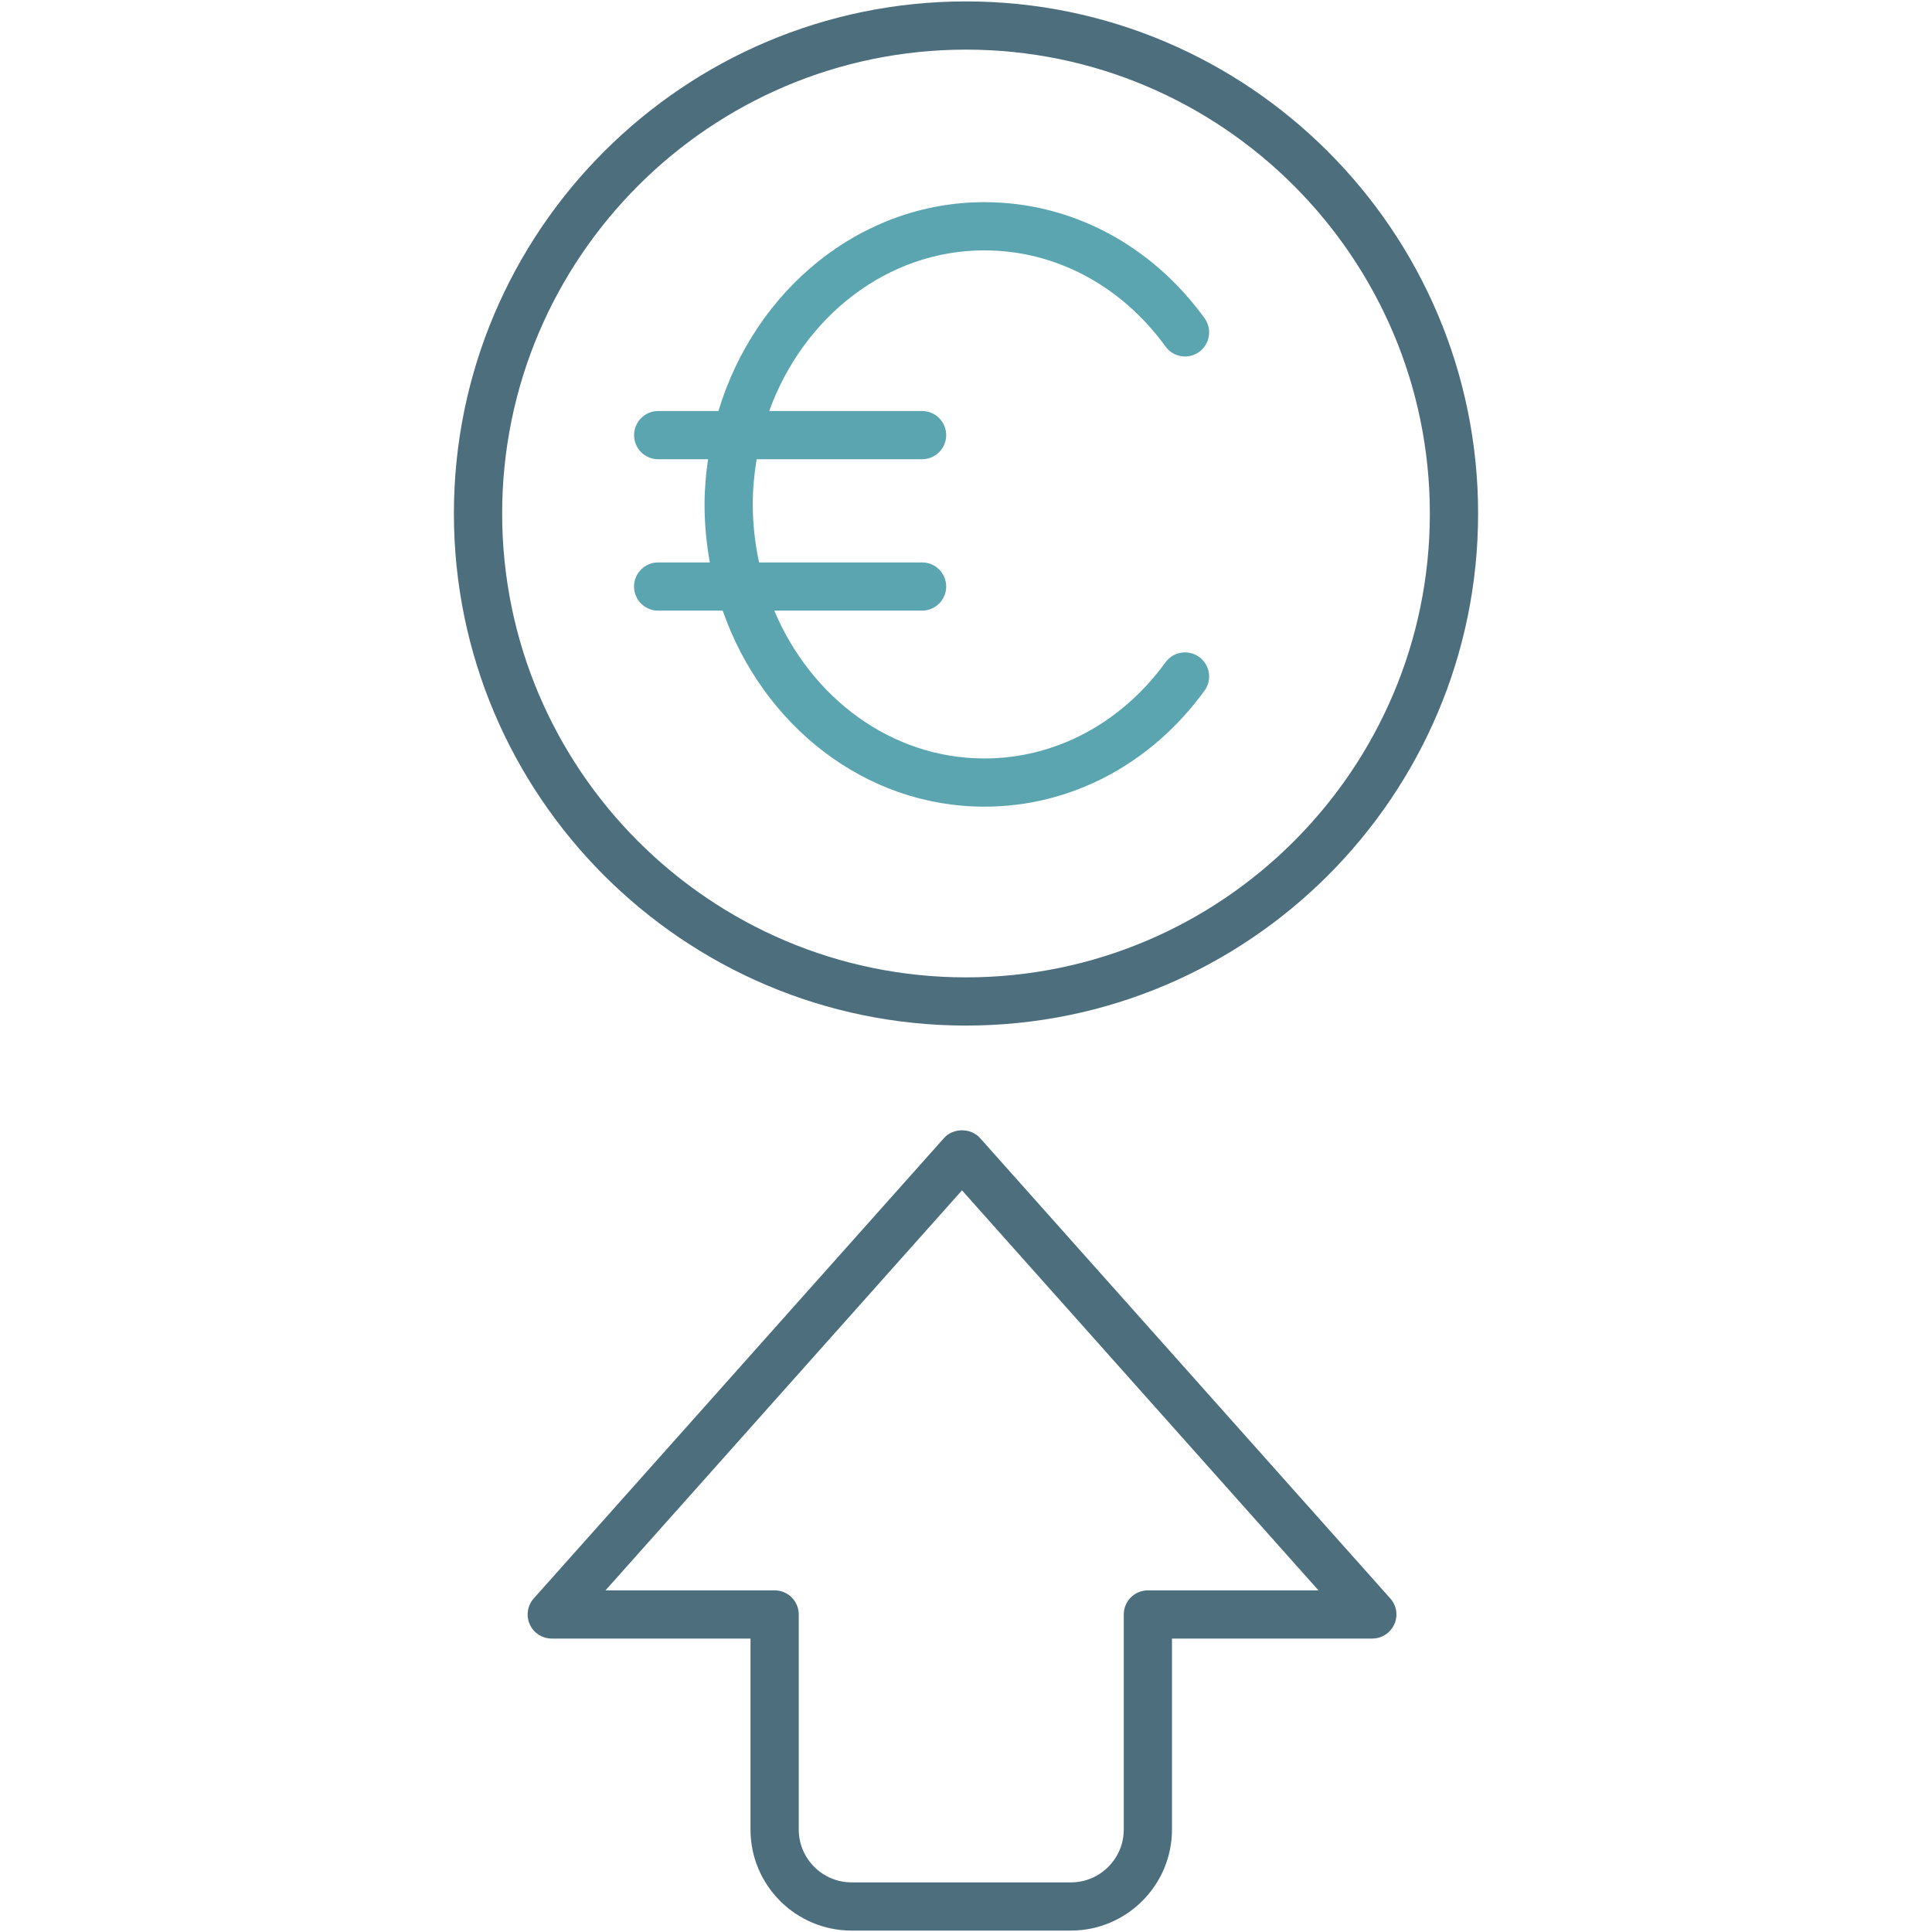 <?xml version="1.0" encoding="UTF-8"?> <!-- Generator: Adobe Illustrator 24.0.1, SVG Export Plug-In . SVG Version: 6.00 Build 0) --> <svg xmlns="http://www.w3.org/2000/svg" xmlns:xlink="http://www.w3.org/1999/xlink" version="1.1" id="Calque_1" x="0px" y="0px" viewBox="0 0 409.6 409.6" style="enable-background:new 0 0 409.6 409.6;" xml:space="preserve"> <style type="text/css"> .st0{fill:#4C6E7D;} .st1{fill:#FFFFFF;} .st2{fill:#5BA5B0;} .st3{fill:#D74A34;} .st4{fill:#999999;} .st5{fill:#1A1A1A;} .st6{fill:#666666;} .st7{fill:#D4EDFC;} .st8{fill:#24588A;} .st9{fill:#DE4B13;} .st10{fill:none;} .st11{fill:#020203;} .st12{fill:#F5F5FB;} .st13{fill:#162E4D;} .st14{fill:#102033;} .st15{clip-path:url(#SVGID_2_);fill:#4C6E7D;} .st16{fill:#B8D1CE;} .st17{fill:#4191AC;} .st18{fill:#F4A07C;} .st19{fill:#E6795D;} .st20{fill:#8A84BE;} .st21{opacity:0.2;fill:#FFFFFF;} .st22{fill:#6E6CB0;} .st23{fill:none;stroke:#162E4D;stroke-width:4;stroke-miterlimit:10;} .st24{fill:#75B9D5;} .st25{fill:#FDC73E;} .st26{clip-path:url(#SVGID_4_);} .st27{fill:none;stroke:#28A9D2;stroke-width:5;stroke-miterlimit:10;} .st28{clip-path:url(#SVGID_6_);} .st29{fill:none;stroke:#4DC0E1;stroke-width:5;stroke-miterlimit:10;} .st30{fill:#EFB125;} .st31{opacity:0.1;fill:#231F20;} .st32{fill:#D8CCE6;} .st33{fill:none;stroke:#FFFFFF;stroke-width:4;stroke-miterlimit:10;} .st34{opacity:0.5;fill:#C9DFEA;} .st35{fill:#1A5864;} .st36{fill:#2B727E;} .st37{fill:#4999A6;} .st38{fill:#337D8C;} .st39{opacity:0.3;} .st40{fill:#A55933;} .st41{fill:#799DAC;} .st42{fill:#AEC4CE;} .st43{opacity:0.5;fill:#799DAC;} .st44{fill:#A3B5BF;} .st45{fill:#CDE5F0;} .st46{opacity:0.3;fill:#799DAC;} .st47{fill:#F6B5BE;} .st48{fill:#B83734;} .st49{fill:#CD6F2B;} .st50{fill:#4E4D4D;} .st51{opacity:0.3;fill:#C0671A;} .st52{fill:#C07A41;} .st53{fill:#676767;} .st54{fill:#1B1B1B;} .st55{fill:#C0671A;} .st56{opacity:0.3;fill:#A55933;} .st57{opacity:0.3;fill:#F6B5BE;} .st58{fill:#D9E1F4;} .st59{fill:#F2B88C;} .st60{fill:#44AEBB;} .st61{fill:#030405;} .st62{fill:#DF935F;} .st63{fill:#1B2D4E;} .st64{fill:#86A2D3;} .st65{fill:#6689BD;} .st66{fill:#39649B;} .st67{fill:#4FA88C;} .st68{fill:#A7D4C7;} .st69{fill:#0F3B5F;} .st70{fill:#00537D;} .st71{fill:#01502A;} .st72{fill:#090B18;} .st73{fill:#16172E;} </style> <g> <path class="st0" d="M180.54,409.3h46.49c11.82,0,21.44-9.62,21.44-21.43v-40.48h42.46c2.02,0,3.84-1.19,4.67-3.02 c0.83-1.84,0.5-3.99-0.85-5.49l-86.98-97.61c-1.94-2.18-5.69-2.18-7.63,0l-86.98,97.61c-1.34,1.5-1.67,3.65-0.85,5.49 c0.83,1.84,2.65,3.02,4.67,3.02h42.13v40.48C159.1,399.68,168.72,409.3,180.54,409.3z M128.37,337.17l75.58-84.81l75.58,84.81 h-36.17c-2.82,0-5.11,2.29-5.11,5.11v45.59c0,6.18-5.03,11.21-11.21,11.21h-46.49c-6.18,0-11.21-5.03-11.21-11.21v-45.59 c0-2.83-2.29-5.11-5.11-5.11H128.37z"></path> <path class="st2" d="M208.7,53.08c15.01,0,29,7.43,38.4,20.38c1.66,2.3,4.86,2.8,7.14,1.14c2.28-1.66,2.79-4.86,1.14-7.14 c-11.35-15.64-28.36-24.6-46.68-24.6c-26.31,0-48.65,18.62-56.39,44.28h-12.77c-2.82,0-5.11,2.29-5.11,5.11 c0,2.83,2.29,5.11,5.11,5.11h10.57c-0.44,3.13-0.74,6.31-0.74,9.58c0,4.21,0.4,8.32,1.12,12.3h-10.96c-2.82,0-5.11,2.29-5.11,5.11 c0,2.82,2.29,5.11,5.11,5.11h13.69c8.46,24.25,30.1,41.56,55.47,41.56c18.32,0,35.33-8.97,46.68-24.6 c1.66-2.28,1.15-5.48-1.14-7.14c-2.29-1.65-5.48-1.14-7.14,1.14c-9.4,12.95-23.4,20.38-38.4,20.38 c-19.74,0-36.75-12.87-44.54-31.34h31.34c2.82,0,5.11-2.29,5.11-5.11c0-2.83-2.29-5.11-5.11-5.11h-34.56 c-0.85-3.96-1.34-8.06-1.34-12.3c0-3.27,0.31-6.46,0.82-9.58h35.08c2.82,0,5.11-2.29,5.11-5.11c0-2.82-2.29-5.11-5.11-5.11h-32.42 C170.3,67.22,188.01,53.08,208.7,53.08z"></path> <path class="st0" d="M204.8,0.3C144.93,0.3,96.23,49,96.23,108.87c0,59.86,48.7,108.56,108.57,108.56s108.57-48.7,108.57-108.56 C313.37,49,264.67,0.3,204.8,0.3z M204.8,207.21c-54.23,0-98.34-44.11-98.34-98.34c0-54.23,44.12-98.35,98.34-98.35 s98.34,44.12,98.34,98.35C303.14,163.1,259.03,207.21,204.8,207.21z"></path> </g> </svg> 